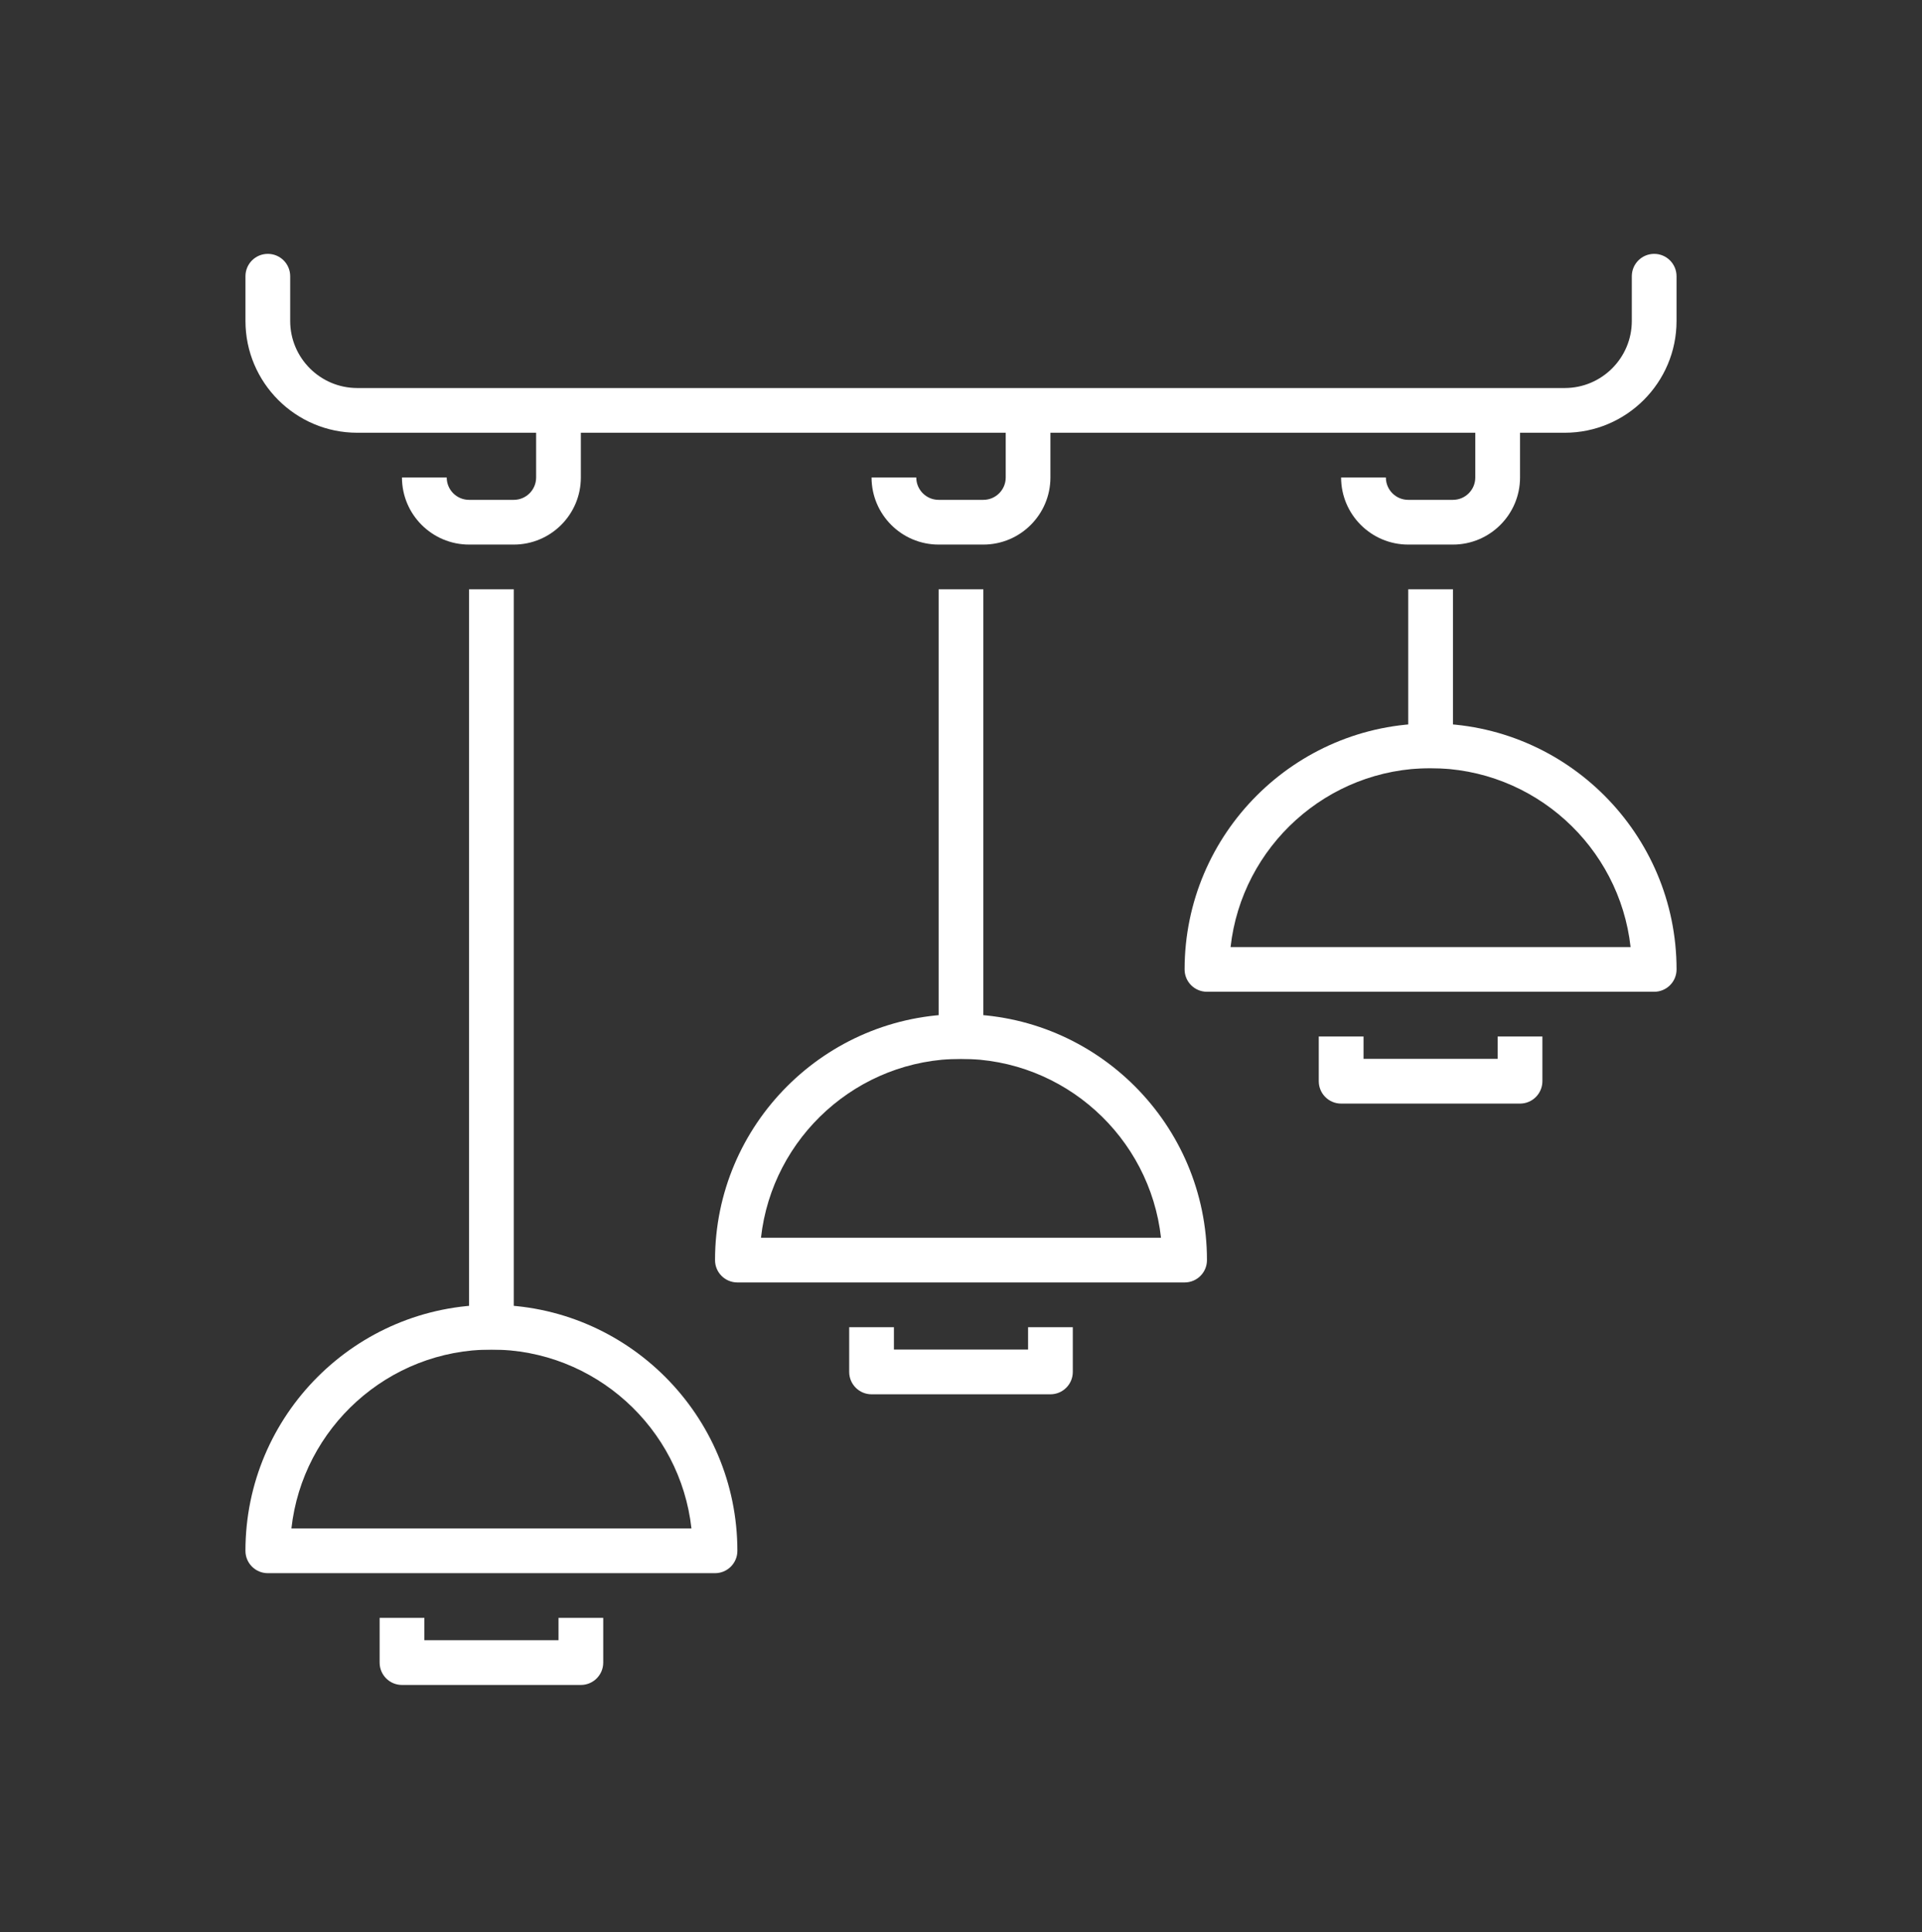 <svg version="1.1" id="1510445323" xmlns="http://www.w3.org/2000/svg" xmlns:xlink="http://www.w3.org/1999/xlink" x="0px" y="0px" width="84.666px" height="85.111px" viewBox="0 0 84.666 85.111" enable-background="new 0 0 84.666 85.111" xml:space="preserve" class="svg u_1510445323" data-hover-effect="zoomout" data-icon-custom="true" data-icon-name="6.svg"><rect x="0" y="0" width="84.666" height="85.111" fill="#333333" stroke="none"/> <g> <path fill-rule="evenodd" clip-rule="evenodd" fill="#FFFFFF" d="M-392.024-43.698c-1.298,4.569-4.026,6.858-8.011,6.809
		c-3.674-0.046-6.412-2.484-7.535-6.75c-4.298,0-8.612,0-13.025,0c-1.093,4.316-3.704,6.875-8.384,6.73
		c-3.334-0.104-5.666-2.315-7.215-6.789c-1.713,0-3.497-0.02-5.279,0.007c-0.874,0.015-1.699-0.217-1.576-1.17
		c0.053-0.408,0.973-0.944,1.539-0.997c1.479-0.141,2.986,0.022,4.47-0.092c0.447-0.035,1.079-0.494,1.244-0.91
		c1.36-3.417,4.121-5.49,7.455-5.473c3.353,0.018,6.022,2.058,7.389,5.536c0.152,0.386,0.747,0.844,1.142,0.851
		c3.809,0.063,7.618,0.058,11.426,0.005c0.379-0.005,0.976-0.382,1.093-0.718c1.264-3.627,3.804-5.678,7.603-5.619
		c3.891,0.06,6.336,2.316,7.457,6.017c0.027,0.092,0.109,0.165,0.189,0.28c0.99,0,2.002,0,3.168,0c0-3.245,0.038-6.419-0.037-9.591
		c-0.013-0.553-0.365-1.267-0.798-1.608c-1.818-1.442-3.483-3.02-6.189-2.902c-4.728,0.207-9.469,0.058-14.203,0.058
		c-2.839,0-2.839,0-2.839-2.768c0-4.058,0-8.116,0-12.383c-0.658,0-1.205,0-1.75,0c-7.258,0-14.515,0-21.772,0
		c-0.412,0-0.888,0.122-1.219-0.043c-0.442-0.221-0.772-0.668-1.15-1.018c0.403-0.378,0.769-0.811,1.224-1.109
		c0.217-0.143,0.602-0.03,0.911-0.03c10.037-0.004,20.075,0.035,30.11-0.041c2.921-0.021,4.998,1.105,6.509,3.567
		c1.639,2.669,3.455,5.229,5.073,7.912c1.557,2.58,3.297,4.893,6.004,6.422c1.558,0.88,2.339,2.448,2.367,4.263
		c0.052,3.345,0.027,6.689,0.046,10.034c0.007,1.108-0.522,1.57-1.623,1.533C-389.493-43.731-390.775-43.698-392.024-43.698z
		 M-395.325-62.3c-2.624-3.99-5.081-7.817-7.663-11.558c-0.411-0.596-1.356-1.076-2.097-1.142c-1.812-0.164-3.647-0.053-5.533-0.053
		c0,4.313,0,8.501,0,12.753C-405.558-62.3-400.599-62.3-395.325-62.3z M-405.24-44.701c-0.043,3.062,2.344,5.568,5.347,5.614
		c2.932,0.046,5.464-2.396,5.507-5.311c0.046-3.157-2.37-5.69-5.438-5.701C-402.767-50.107-405.197-47.684-405.24-44.701z
		 M-422.872-44.489c0.06-2.937-2.434-5.52-5.412-5.607c-2.888-0.087-5.534,2.467-5.62,5.417c-0.082,2.874,2.501,5.533,5.435,5.593
		C-425.533-39.027-422.933-41.536-422.872-44.489z"></path> 
 <path fill-rule="evenodd" clip-rule="evenodd" fill="#FFFFFF" d="M-445.994-58.505c-2.213,0-4.428-0.017-6.641,0.008
		c-0.863,0.01-1.707-0.183-1.588-1.146c0.051-0.409,0.994-0.999,1.541-1.009c4.426-0.082,8.854-0.038,13.281-0.054
		c0.801-0.003,1.508,0.116,1.524,1.078c0.017,0.952-0.653,1.138-1.475,1.129C-441.566-58.52-443.78-58.505-445.994-58.505z"></path> 
 <path fill-rule="evenodd" clip-rule="evenodd" fill="#FFFFFF" d="M-439.366-69.024c1.797,0,3.603-0.085,5.39,0.051
		c0.538,0.041,1.028,0.697,1.541,1.071c-0.522,0.355-1.036,1.007-1.566,1.02c-3.697,0.089-7.396,0.042-11.096,0.052
		c-0.792,0.002-1.624-0.16-1.451-1.081c0.084-0.447,0.942-1.026,1.482-1.063C-443.174-69.104-441.267-69.024-439.366-69.024z"></path> 
 <path fill-rule="evenodd" clip-rule="evenodd" fill="#FFFFFF" d="M-444.531-51.478c-1.28,0-2.576,0.114-3.833-0.053
		c-0.555-0.074-1.033-0.721-1.546-1.108c0.511-0.388,1.007-1.087,1.534-1.11c2.555-0.118,5.121-0.116,7.677-0.002
		c0.516,0.025,1.002,0.719,1.503,1.104c-0.498,0.39-0.96,1.045-1.5,1.117C-441.956-51.366-443.251-51.478-444.531-51.478z"></path> 
</g> 
 <g> <path fill="#FFFFFF" d="M-485.83,8.709c0,0.419,0.34,0.76,0.76,0.76v0.003h13.58h0.001h13.58c0.421,0,0.763-0.342,0.763-0.763
		c0-0.022-0.001-0.044-0.002-0.066V3.948l0.028,0.042c0.146,0.219,0.387,0.337,0.632,0.337v0.002h15.997
		c0.286,0,0.535-0.158,0.665-0.392l0.153-0.229v5c0,0.419,0.342,0.76,0.761,0.76v0.003h13.581c0.42,0,0.762-0.342,0.762-0.763
		c0-0.022-0.001-0.044-0.003-0.066V-9.823c0-0.419-0.339-0.76-0.759-0.76v-0.003h-13.581c-0.422,0-0.763,0.342-0.763,0.763
		c0,0.023,0,0.046,0.002,0.069V1.378c-1.402-0.304-2.822-0.556-4.234-0.733l-0.017-0.002V-9.823c0-0.421-0.341-0.763-0.763-0.763
		h-7.605c-0.422,0-0.764,0.341-0.764,0.763V0.643l-0.017,0.002c-1.357,0.17-2.724,0.41-4.075,0.699V-9.823
		c0-0.419-0.341-0.76-0.76-0.76v-0.003h-13.58h-0.001h-13.58c-0.421,0-0.763,0.342-0.763,0.763c0,0.023,0.001,0.046,0.003,0.069
		V8.709z M-438.153-9.06h12.06V7.947h-12.06V-9.06z M-451.531-9.06h6.08V0.48c-1.016-0.088-2.031-0.136-3.041-0.136
		c-1.009,0-2.024,0.048-3.039,0.136V-9.06z M-452.888,2.159c1.366-0.171,2.739-0.274,4.1-0.288l0.024,0h0.005l0.029,0h0.03h0.003
		l0.086,0h0.029h0.09h0.09h0.03l0.087,0h0.001h0.031l0.029,0h0.006l0.023,0c1.125,0.011,2.258,0.083,3.388,0.204v0h0.001h0.003
		l0.003,0c0.017,0.002,0.036,0.004,0.054,0.006l0,0l0.001,0h0.003l0.003,0c0.215,0.023,0.43,0.049,0.645,0.076
		c1.108,0.139,2.201,0.32,3.271,0.532l-0.074,0.112h-15.187l-0.075-0.112C-455.089,2.479-453.998,2.298-452.888,2.159z
		 M-470.729-9.06h12.06V7.947h-12.06V-9.06z M-484.31-9.06h12.061V7.947h-12.061V-9.06z"></path> 
 <path fill="#FFFFFF" d="M-430.42,5.124h-3.407c-0.42,0-0.762,0.341-0.762,0.763s0.342,0.763,0.762,0.763h3.407
		c0.422,0,0.764-0.342,0.764-0.763S-429.999,5.124-430.42,5.124z"></path> 
 <path fill="#FFFFFF" d="M-476.576,5.124h-3.407c-0.421,0-0.763,0.341-0.763,0.763s0.342,0.763,0.763,0.763h3.407
		c0.421,0,0.763-0.342,0.763-0.763S-476.155,5.124-476.576,5.124z"></path> 
 <path fill="#FFFFFF" d="M-462.997,5.124h-3.406c-0.421,0-0.763,0.341-0.763,0.763s0.342,0.763,0.763,0.763h3.406
		c0.422,0,0.764-0.342,0.764-0.763S-462.575,5.124-462.997,5.124z"></path> 
 <ellipse fill="#FFFFFF" cx="-455.167" cy="23.844" rx="0.932" ry="0.91"></ellipse> 
 <ellipse fill="#FFFFFF" cx="-450.224" cy="23.844" rx="0.934" ry="0.91"></ellipse> 
 <path fill="#FFFFFF" d="M-433.828,25.088h3.407c0.422,0,0.764-0.342,0.764-0.764c0-0.421-0.342-0.763-0.764-0.763h-3.407
		c-0.42,0-0.762,0.342-0.762,0.763C-434.589,24.746-434.248,25.088-433.828,25.088z"></path> 
 <path fill="#FFFFFF" d="M-425.333,17.989h-51.081l1.596-1.517c0.304-0.289,0.316-0.771,0.026-1.075
		c-0.29-0.305-0.771-0.317-1.076-0.027l-0.908,0.864c-0.021-1.851,0.121-3.604,1.106-3.799c0.259-0.051,0.477-0.036,0.645,0.034
		c0.151,0.064,0.275,0.179,0.356,0.335c0.194,0.372,0.653,0.516,1.025,0.322c0.373-0.194,0.517-0.653,0.322-1.025
		c-0.25-0.476-0.632-0.83-1.113-1.032c-0.448-0.189-0.968-0.241-1.527-0.13c-2.057,0.409-2.349,2.765-2.335,5.176l-0.783-0.745
		c-0.305-0.29-0.787-0.278-1.076,0.027c-0.29,0.304-0.278,0.786,0.027,1.075l1.595,1.517h-6.471
		c-0.021-0.001-0.043-0.002-0.066-0.002c-0.421,0-0.763,0.341-0.763,0.763v2.752v22.112c0,0.421,0.342,0.764,0.763,0.764h13.58
		h0.001h13.58h18.996l0,0h13.581c0.42,0,0.762-0.343,0.762-0.764V21.502V18.75h-0.003
		C-424.574,18.331-424.913,17.989-425.333,17.989z M-472.252,42.85h-12.055V22.264h12.055V42.85z M-458.671,26.18v13.405v3.265
		h-12.055V22.264h12.055V26.18z M-439.676,42.85h-17.469v-2.503h17.469V42.85z M-439.676,38.822h-17.469V26.943h17.469V38.822z
		 M-439.676,25.417h-17.469v-3.152h17.469V25.417z M-426.096,42.85h-12.054V22.264h12.054V42.85z M-426.096,20.739h-12.817l0,0
		h-18.996h-13.58h-0.001h-12.817V19.51h58.211V20.739z"></path> 
 <path fill="#FFFFFF" d="M-479.983,25.088h3.407c0.421,0,0.763-0.342,0.763-0.764c0-0.421-0.342-0.763-0.763-0.763h-3.407
		c-0.421,0-0.763,0.342-0.763,0.763C-480.746,24.746-480.404,25.088-479.983,25.088z"></path> 
 <ellipse fill="#FFFFFF" cx="-447.389" cy="23.844" rx="0.932" ry="0.91"></ellipse> 
 <path fill="#FFFFFF" d="M-455.272,29.767h13.563c0.421,0,0.763-0.341,0.763-0.762c0-0.423-0.342-0.763-0.763-0.763h-13.563
		c-0.422,0-0.763,0.34-0.763,0.763C-456.036,29.427-455.694,29.767-455.272,29.767z"></path> 
 <path fill="#FFFFFF" d="M-466.403,25.088h3.406c0.422,0,0.764-0.342,0.764-0.764c0-0.421-0.342-0.763-0.764-0.763h-3.406
		c-0.421,0-0.763,0.342-0.763,0.763C-467.166,24.746-466.824,25.088-466.403,25.088z"></path> 
 <ellipse fill="#FFFFFF" cx="-441.815" cy="23.844" rx="0.933" ry="0.91"></ellipse> 
 <ellipse fill="#FFFFFF" cx="-444.649" cy="23.844" rx="0.933" ry="0.91"></ellipse> 
</g> 
 <path fill="#FFFFFF" d="M-352.305,14.436v0.002h-26.874v1.854h26.874c0.328,0,0.619-0.115,0.826-0.301
	c0.184-0.164,0.297-0.387,0.297-0.627C-351.182,14.854-351.688,14.436-352.305,14.436L-352.305,14.436z M-361.285,28.196
	c0.182-0.051,0.361-0.105,0.539-0.164c0.018-0.006,0.033-0.012,0.051-0.016l0.002-0.002c1.579-0.522,3-1.27,4.193-2.188
	c2.371-1.826,3.838-4.334,3.838-7.088c0-0.273-0.012-0.527-0.035-0.764c-0.004-0.045-0.008-0.092-0.014-0.135h-26.624l-0.001,0.002
	l0,0v0.002c-0.004,0.031-0.007,0.064-0.011,0.098l0,0l-0.001,0.01v0.002v0.002l0,0.002l0,0v0.002l0,0.002v0.002v0.002l0,0l0,0.002
	l0,0.008c-0.023,0.236-0.035,0.49-0.035,0.764c0,2.754,1.467,5.262,3.838,7.088c2.427,1.872,5.794,3.028,9.523,3.028
	c0.059,0,0.117-0.002,0.174-0.002h0.002h0.044c1.543-0.02,3.021-0.236,4.394-0.619h0.001l0.024-0.008l0.016-0.004l0.039-0.012
	l0.039-0.012L-361.285,28.196z M-380.727,16.291v-2.623c0-0.021,0.001-0.045,0.003-0.068V-6.468h-8.925v22.759H-380.727z
	 M-361.125,29.757c-1.395,0.381-2.883,0.602-4.43,0.639h-0.004l-0.145,0.004h-0.088l-0.042,0.002h-0.004h-0.046
	c-0.047,0-0.094,0-0.141,0c-4.076,0-7.778-1.279-10.467-3.352c-2.745-2.115-4.443-5.053-4.443-8.311l0-0.014v-0.002v-0.014l0,0
	v-0.014l0,0v-0.014l0,0v-0.014l0,0v-0.014l0,0l0-0.012v-0.002v-0.012v-0.002l0-0.012v-0.002v-0.012V18.6v-0.012v-0.004l0-0.01
	l0-0.018v-0.01l0-0.018v-0.01l0.003-0.098v-0.006l0-0.008l0.001-0.02l0-0.008l0.001-0.021v-0.006l0.001-0.027l0-0.008l0-0.016
	l0-0.006l0,0l0.001-0.023V18.27l0.001-0.018l0-0.016l0.001-0.02v-0.004l0.001-0.01v-0.006v-0.002l0.001-0.02v-0.002l0-0.004l0-0.012
	l0-0.002l0-0.012l0-0.004l0.001-0.02l0-0.014l0.001-0.008l0,0l0-0.014l0-0.002V18.08l0.001-0.016l0.004-0.051l0,0l0.002-0.027
	v-0.002l0,0l0.001-0.016l0,0l0.002-0.021l0.001-0.014l0.002-0.021h0V17.91l0.002-0.027v-0.002l0.001-0.014l0-0.002l0.001-0.012
	v-0.002l0.001-0.012h-8.76v2.453l5.186,0.027c0.426,0,0.77,0.348,0.768,0.773l0,0.027h0l-0.688,16.944h24.44L-361.125,29.757z
	 M-354.33,2.896V0.031h-12.158v2.865H-354.33z M-366.491-1.518h12.165v-7.521h-12.165V-1.518z M-352.781-0.743v4.414
	c0,0.427-0.346,0.773-0.773,0.773h-13.708c-0.427,0-0.774-0.347-0.774-0.773v-4.414v-0.005v-0.001V-0.75v-0.001v-0.001l0,0v-0.002
	v-0.001v-0.002v-0.001l0,0V-0.76v-0.002v-0.002l0,0l0.001-0.011v-0.002v-0.001l0,0l0.001-0.017l0,0l0,0l0.002-0.016v-0.002v-3.692
	h-2.551c-0.428,0-0.773-0.347-0.773-0.774s0.346-0.773,0.773-0.773h2.551v-3.762c0-0.425,0.345-0.77,0.771-0.77v-0.003h13.708
	c0.428,0,0.773,0.346,0.773,0.772c0,0.024,0,0.047-0.002,0.07v3.691h2.549c0.428,0,0.775,0.346,0.775,0.773
	s-0.348,0.774-0.775,0.774h-2.549v3.69C-352.781-0.791-352.781-0.767-352.781-0.743z M-379.181,12.888h26.876v0.004
	c1.469,0,2.672,1.112,2.672,2.471c0,0.697-0.313,1.324-0.816,1.777c-0.215,0.191-0.463,0.35-0.734,0.467
	c0.008,0.07,0.016,0.143,0.023,0.215c0.031,0.316,0.047,0.621,0.047,0.916c0,3.258-1.697,6.195-4.443,8.311
	c-1.18,0.909-2.557,1.667-4.074,2.229l1.344,9.449h-0.002c0.006,0.035,0.008,0.072,0.008,0.109c0,0.426-0.346,0.771-0.771,0.771
	h-26.108c-0.019,0-0.038,0-0.057,0c-0.426-0.018-0.757-0.377-0.741-0.803l0.689-16.948l-5.09-0.025
	c-0.021,0.002-0.042,0.002-0.063,0.002c-0.428,0-0.774-0.346-0.774-0.773v-3.996c0-0.029,0.002-0.061,0.005-0.09V-7.242
	c0-0.426,0.345-0.771,0.771-0.771v-0.003h10.467c0.428,0,0.774,0.348,0.774,0.774c0,0.023-0.001,0.047-0.003,0.069V12.888z"></path> 
 <path fill="#FFFFFF" d="M-449.454,71.753c-0.655-0.498-1.56-0.805-2.565-0.805c-1.005,0-1.908,0.307-2.565,0.805
	c-0.372,0.283-0.659,0.628-0.833,1.01h6.798C-448.792,72.381-449.08,72.036-449.454,71.753L-449.454,71.753z M-461.133,95.221v1.742
	h27.692h0.151c0.026,0,0.052,0.002,0.077,0.004c0.818,0.012,1.355-0.1,1.693-0.281c0.434-0.232,0.564-0.855,0.162-1.186
	c-0.275-0.227-0.673-0.284-1.019-0.282h-0.005v0.003H-461.133z M-482.793,102.147v-7.559c0-0.404,0.329-0.734,0.733-0.734
	c0.405,0,0.733,0.33,0.733,0.734v7.504l0.003,0.008h0l0.003,0.008l0,0l0.003,0.006l0.001,0.002c0.358,0.748,1.38,0.637,1.847,0.092
	l0,0c0.018-0.023,0.034-0.045,0.047-0.068l0.002-0.004l0,0l0,0V90.278c0-0.404,0.329-0.732,0.733-0.732
	c0.405,0,0.733,0.328,0.733,0.732v11.809l0.007,0.016l0,0l0.004,0.01l0.003,0.008l0.001,0.002c0.006,0.012,0.011,0.023,0.017,0.037
	l0,0.002l0.004,0.006l0,0.002l0.003,0.01h0.001c0.009,0.018,0.019,0.035,0.029,0.053l0.003,0.006h0.001l0.004,0.008l0,0
	c0.173,0.285,0.467,0.416,0.809,0.416l0,0c0.305,0,0.736-0.182,0.96-0.445l0.001-0.002c0.01-0.014,0.021-0.025,0.03-0.039h0
	l0.001-0.002h0.001c0.009-0.014,0.018-0.027,0.026-0.039l0-0.002h0v-7.662c0-0.404,0.329-0.733,0.733-0.733
	c0.405,0,0.733,0.329,0.733,0.733v7.594l0.002,0.008l0.002,0.008l0,0.002l0.002,0.006l0,0.002l0.001,0.006l0.001,0.004l0.002,0.006
	l0,0.002l0.002,0.008h0.001l0.002,0.008l0,0.002l0.003,0.008h0l0.002,0.008h0l0.002,0.008l0,0.002l0.002,0.006l0,0.002l0.003,0.006
	l0,0.002l0.002,0.008h0c0.052,0.125,0.131,0.232,0.241,0.314l0.017,0.01h0.001l0.008,0.006l0,0.002l0.017,0.012h0
	c0.53,0.334,1.3,0.104,1.59-0.439h0V90.278c0-0.402,0.327-0.73,0.73-0.73s0.73,0.328,0.73,0.73v11.84l0.007,0.021l0,0l0.002,0.006h0
	l0.002,0.006l0,0.002l0.005,0.012l0.001,0.002l0.002,0.006l0.001,0.002l0.002,0.004l0.001,0.004l0.007,0.014l0,0.002l0.003,0.006h0
	l0.003,0.006l0,0c0.169,0.303,0.578,0.471,0.888,0.496h0l0.009,0.002h0.001h0.009h0h0.009h0h0.01h0l0.01,0.004l0,0h0.009l0,0h0.01
	l0,0h0.01l0,0c0.398,0,0.729-0.246,0.9-0.588v-0.002l0.004-0.008v-7.645c0-0.404,0.328-0.733,0.733-0.733s0.733,0.329,0.733,0.733
	v7.617l0.002,0.006l0.001,0.002l0.003,0.008v0.002l0.003,0.008l0,0l0.003,0.008l0,0l0.003,0.01h0l0.004,0.01l0.002,0.006
	l0.001,0.002l0.002,0.006l0.002,0.004l0.001,0.004l0.003,0.004l0.007,0.018c0.076,0.168,0.211,0.293,0.375,0.373l0.01,0.004l0,0
	l0.009,0.004l0,0l0.01,0.004l0,0l0.009,0.004l0.01,0.004l0,0l0.009,0.004l0,0l0.01,0.004l0.009,0.002h0l0.009,0.004l0.01,0.002l0,0
	l0.01,0.006l0,0l0.009,0.002l0,0l0.01,0.004l0.01,0.002l0,0l0.009,0.004l0,0l0.01,0.002l0,0l0.01,0.002l0,0l0.009,0.002l0.01,0.004
	l0.01,0.002l0,0l0.009,0.002l0,0l0.01,0.002l0.009,0.002l0.01,0.002l0,0l0.01,0.002l0,0l0.009,0.002l0.01,0.002l0,0l0.009,0.002
	l0.009,0.002h0h0.009l0,0l0.01,0.002l0,0l0.009,0.002l0,0h0.009l0,0l0.009,0.002l0,0l0.01,0.002h0.009l0,0l0.009,0.002l0,0h0.009
	l0,0h0.009l0.009,0.002h0.009h0.009h0.009H-467h0.009h0.009l0.009,0.002h0.008h0.009c0.377,0,0.836-0.201,1.034-0.551l0.001-0.002
	l0,0v-11.82c0-0.404,0.329-0.732,0.733-0.732c0.406,0,0.733,0.328,0.733,0.732v11.83c0.089,0.25,0.294,0.418,0.536,0.514l0.01,0.002
	l0,0l0.01,0.004l0,0l0.009,0.004h0l0.01,0.004l0,0l0.01,0.002l0,0l0.01,0.004l0,0l0.009,0.004l0.01,0.002l0.01,0.002h0l0.01,0.004
	l0,0l0.009,0.002l0.01,0.002l0,0l0.01,0.004l0.009,0.002l0,0l0.009,0.002l0,0l0.01,0.002h0l0.009,0.002l0,0l0.01,0.002l0.009,0.004
	l0,0h0.009l0,0l0.01,0.002l0,0h0.01l0,0l0.009,0.002l0.009,0.002l0,0h0.009l0,0l0.009,0.002l0.009,0.002l0,0h0.009h0h0.009
	l0.009,0.002l0,0h0.009l0,0h0.009l0,0h0.009l0,0l0.008,0.002l0,0h0.009l0,0l0.009,0.002h0h0.008l0,0h0.009l0,0v-0.004
	c0.217,0,0.548-0.049,0.779-0.199l0,0l0.022-0.016l0,0l0.004-0.002l0,0l0.003-0.004l0,0l0.004-0.002l0,0l0.003-0.004l0,0
	l0.004-0.002l0,0l0.004-0.002l0,0l0.003-0.004l0,0l0.004-0.002l0,0l0.003-0.004l0.003-0.002l0.003-0.004l0,0l0.003-0.002h0
	l0.003-0.004l0,0c0.046-0.041,0.078-0.088,0.1-0.145l0.001-0.006l0.002-0.004l0.001-0.004l0.001-0.006l0.001-0.004l0.001-0.004
	l0.001-0.004l0.001-0.006l0-0.006l0.001-0.004l0.001-0.006l0-0.002v-4.537v-3.211V70.225h-1.855v5.191
	c0,0.404-0.328,0.732-0.733,0.732c-0.404,0-0.733-0.328-0.733-0.732v-5.191h-1.908v12.297c0,0.404-0.328,0.731-0.733,0.731
	s-0.733-0.327-0.733-0.731V70.225h-1.908v5.191c0,0.404-0.329,0.732-0.733,0.732s-0.733-0.328-0.733-0.732v-5.191h-1.908v12.297
	c0,0.404-0.328,0.731-0.733,0.731c-0.404,0-0.733-0.327-0.733-0.731V70.225h-1.908v5.191c0,0.404-0.328,0.732-0.733,0.732
	c-0.404,0-0.733-0.328-0.733-0.732v-5.191h-1.908v12.297c0,0.404-0.328,0.731-0.733,0.731c-0.404,0-0.733-0.327-0.733-0.731V70.225
	h-1.528l-0.005,24.262l-0.001,3.212l-0.001,4.44c0.086,0.334,0.375,0.5,0.706,0.502
	C-483.283,102.647-482.923,102.481-482.793,102.147z M-475.92,113.108c-0.352-0.111-0.687-0.234-1.007-0.367l-0.82,4.287h0.428
	L-475.92,113.108z M-482.246,103.696c0.711,2.234,1.584,4.301,3.103,5.836c0.56,0.566,1.213,1.064,1.987,1.479
	c0.011,0.006,0.021,0.012,0.032,0.016h0c0.345,0.184,0.707,0.35,1.085,0.49c0.39,0.148,0.806,0.279,1.248,0.389
	c0.013,0.004,0.026,0.006,0.038,0.012c1.028,0.252,2.204,0.404,3.556,0.436v-0.004h12.063h12.063c0.014,0,0.027,0.002,0.041,0.002
	c8.631-0.213,10.155-5.564,11.746-11.154c0.262-0.919,0.524-1.844,0.822-2.766h-26.672v3.807c0,0.217-0.055,0.447-0.137,0.648l0,0
	l-0.01,0.021l0,0l-0.011,0.023l0,0l-0.01,0.021l-0.011,0.023l0,0l-0.011,0.023h0l-0.012,0.021l0,0l-0.011,0.021h0l-0.011,0.021l0,0
	l-0.013,0.021l0,0l-0.012,0.021l0,0l-0.012,0.018l0,0l-0.014,0.021l0,0l-0.013,0.02l0,0l-0.014,0.021l0,0l-0.013,0.018l0,0
	l-0.014,0.021l0,0l-0.014,0.018l0,0l-0.015,0.021l0,0l-0.015,0.018l0,0l-0.016,0.02l0,0l-0.015,0.018l0,0l-0.015,0.018l0,0
	l-0.015,0.018h0l-0.016,0.02l0,0l-0.016,0.016h0l-0.016,0.02l0,0l-0.016,0.016l0,0l-0.017,0.018l0,0l-0.018,0.016l0,0l-0.017,0.018
	l0,0l-0.017,0.016l0,0l-0.018,0.016l0,0l-0.018,0.016v0.002l-0.018,0.014l0,0l-0.018,0.016l0,0l-0.018,0.016h0l-0.018,0.016h-0.001
	l-0.018,0.014l0,0l-0.019,0.014h0l-0.019,0.016l0,0l-0.02,0.014l0,0l-0.019,0.014l0,0l-0.02,0.014l0,0l-0.024,0.016
	c-0.017,0.014-0.033,0.023-0.05,0.035l-0.025,0.016h0l-0.025,0.014h0l-0.009,0.006c-0.883,0.525-1.976,0.535-2.837,0.002l0,0
	l-0.022-0.014l-0.023-0.016l0,0c-0.029-0.02-0.059-0.039-0.088-0.061l-0.026-0.02l0,0l-0.003-0.004l0,0
	c-0.06-0.043-0.117-0.09-0.172-0.141c-0.011,0.01-0.022,0.018-0.034,0.025l-0.003,0.004l-0.003,0.002l-0.003,0.004l-0.003,0.002
	l-0.004,0.002l-0.003,0.004l-0.003,0.002l-0.004,0.002l0,0l-0.003,0.004l0,0l-0.003,0.002l0,0l-0.003,0.004l0,0l-0.003,0.002l0,0
	l-0.004,0.002l0,0l-0.003,0.002h0l-0.003,0.002h0l-0.003,0.004l0,0l-0.003,0.002l-0.003,0.002l0,0l-0.003,0.002l0,0
	c-0.599,0.459-1.377,0.623-2.105,0.49l0,0l-0.023-0.004l0,0l-0.023-0.006l0,0l-0.023-0.004l-0.023-0.006l-0.023-0.006l0,0
	l-0.023-0.004l0,0l-0.023-0.008l0,0l-0.023-0.006l0,0l-0.024-0.004l-0.022-0.008l0,0l-0.024-0.006l0,0l-0.023-0.008l0,0
	l-0.023-0.008l0,0l-0.023-0.006l0,0l-0.023-0.008l0,0l-0.023-0.008h0l-0.023-0.01l0,0l-0.023-0.008l0,0l-0.023-0.008l0-0.002
	l-0.023-0.008l0,0l-0.023-0.01l0,0l-0.023-0.01l0,0l-0.024-0.01l0,0l-0.023-0.01l0,0l-0.023-0.01l0,0l-0.023-0.01l0,0l-0.023-0.012
	l0,0c-0.118-0.059-0.231-0.125-0.338-0.203l0,0h-0.003c-0.055-0.041-0.105-0.084-0.157-0.127l-0.003,0.004l-0.003,0.002
	c-0.453,0.389-1.029,0.637-1.632,0.637l0,0h-0.021h0l-0.021-0.002h0h-0.021h0h-0.021h0l-0.021-0.002h-0.001h-0.021h0l-0.021-0.002h0
	l-0.021-0.002c-0.607-0.049-1.12-0.275-1.568-0.631l-0.003-0.004l0,0l-0.002-0.004l0,0l-0.003-0.002l0,0l-0.003-0.002l0,0
	l-0.003-0.002l0,0l-0.003-0.004l0,0l-0.003-0.004l-0.003-0.002h0l-0.003-0.002l0,0l-0.003-0.004l-0.02,0.018l0,0l-0.004,0.002l0,0
	l-0.004,0.004l-0.004,0.002l0,0l-0.004,0.004l0,0l-0.004,0.004l0,0l-0.004,0.002l-0.004,0.004l0,0l-0.004,0.004l0,0
	c-0.219,0.186-0.491,0.324-0.761,0.418l0,0l-0.024,0.008l0,0l-0.024,0.008l-0.024,0.008l0,0l-0.024,0.008l0,0l-0.024,0.008l0,0
	l-0.024,0.006l0,0l-0.024,0.008l-0.024,0.006l0,0l-0.024,0.006v0.002l-0.024,0.006l0,0l-0.023,0.004l0,0l-0.024,0.006l0,0
	l-0.024,0.006l-0.023,0.006l-0.024,0.004l-0.024,0.006l0,0l-0.023,0.002l0,0l-0.024,0.006l-0.023,0.004l0,0
	c-0.071,0.012-0.14,0.021-0.208,0.027l-0.022,0.002l-0.022,0.002c-0.585,0.047-1.164-0.1-1.645-0.432l0,0l-0.021-0.014l-0.001-0.002
	l-0.021-0.014l-0.002-0.002v-0.002h-0.003l0,0l-0.003-0.004c-0.024-0.018-0.048-0.037-0.072-0.057l0,0l-0.003-0.002
	c-0.024-0.02-0.048-0.041-0.073-0.063l0,0l-0.002-0.002l0,0l-0.002-0.004l-0.003-0.002l0,0l-0.003-0.002l-0.002-0.002l0,0
	l-0.002-0.002l0,0l-0.002-0.004l0,0l-0.003,0.004l0,0h-0.003l0,0l-0.003,0.004l0,0l-0.002,0.002l-0.009,0.006l0,0l-0.003,0.002h0
	c-0.507,0.352-1.055,0.602-1.686,0.602l0,0c-0.515,0-1.155-0.186-1.572-0.557l0,0l-0.003-0.002l-0.003-0.004l0,0l-0.003-0.002l0,0
	l-0.003-0.002l0,0l-0.003-0.002l0,0l-0.003-0.004l0,0l-0.003-0.004l0,0l-0.002-0.004h-0.003l-0.003-0.006l-0.003-0.002h0
	l-0.003-0.002h0l-0.003-0.004l0,0l-0.003-0.002l0,0c-0.011-0.012-0.023-0.02-0.035-0.031c-0.707,0.563-1.653,0.793-2.55,0.465
	l-0.024-0.01l-0.024-0.01l0,0l-0.023-0.01h0l-0.024-0.008l0,0l-0.024-0.012l-0.023-0.01l-0.023-0.01l-0.023-0.012l-0.023-0.01l0,0
	l-0.023-0.012l0,0l-0.024-0.012l0,0l-0.023-0.012l-0.023-0.012l0,0l-0.023-0.014l-0.022-0.012l-0.023-0.012l0,0l-0.022-0.014l0,0
	l-0.022-0.014h-0.001l-0.022-0.014l0,0l-0.022-0.012h0c-0.097-0.063-0.186-0.125-0.275-0.199h0h-0.002l0-0.002h-0.002l-0.001-0.002
	l-0.002-0.002h-0.001l-0.002-0.002l-0.005-0.006C-482.096,103.589-482.17,103.643-482.246,103.696z M-442.342,113.124l1.394,3.904
	h0.429l-0.816-4.262C-441.656,112.895-441.99,113.016-442.342,113.124z M-442.967,93.755c0-2.828,0.035-4.773,0.063-6.443
	c0.047-2.633,0.079-4.533-0.06-9.545c-0.007-0.217-0.003-0.512,0-0.867c0.021-2.107,0.062-6.49-1.751-8.466
	c-0.563-0.613-1.369-0.987-2.235-1.125c-0.648-0.103-1.325-0.073-1.956,0.091c-0.614,0.158-1.182,0.441-1.627,0.851
	c-0.366,0.337-0.652,0.761-0.818,1.272c1.069,0.115,2.034,0.501,2.779,1.068c0.951,0.722,1.555,1.738,1.592,2.88
	c0.014,0.402-0.305,0.74-0.707,0.753c-0.014,0-0.027,0-0.04,0h-8.6c-0.403,0-0.729-0.326-0.729-0.73V73.47l0,0
	c0.038-1.142,0.641-2.158,1.59-2.88c0.703-0.535,1.603-0.91,2.601-1.047c0.203-0.978,0.686-1.77,1.343-2.371
	c0.627-0.574,1.41-0.973,2.252-1.189c0.823-0.213,1.707-0.253,2.551-0.119c1.178,0.188,2.289,0.711,3.084,1.578
	c2.201,2.402,2.155,7.174,2.134,9.467c-0.003,0.336-0.007,0.615,0,0.818c0.139,5.034,0.106,6.953,0.06,9.607
	c-0.025,1.522-0.057,3.301-0.058,6.42h9.12v0.002c0.1,0,0.189,0.002,0.263,0.008c0.662,0.039,1.251,0.248,1.688,0.607
	c0.48,0.395,0.768,0.949,0.772,1.641c0.001,0.064,0,0.12-0.003,0.164c-0.041,0.693-0.35,1.357-1.166,1.801
	c-0.485,0.26-1.162,0.43-2.094,0.45c-0.348,1.034-0.652,2.106-0.954,3.169c-1.195,4.197-2.354,8.271-6.101,10.494l1.05,5.486
	c0.017,0.059,0.024,0.121,0.024,0.186c0,0.404-0.329,0.732-0.734,0.732h-1.83l0,0c-0.301,0-0.583-0.188-0.689-0.486l-1.616-4.529
	c-0.962,0.188-2.027,0.301-3.214,0.332c-0.027,0.004-0.057,0.004-0.086,0.004h-12.063h-12.063v-0.002h-0.014
	c-1.212-0.027-2.301-0.145-3.282-0.342l-1.619,4.537c-0.106,0.299-0.389,0.486-0.689,0.486l0,0h-1.831
	c-0.405,0-0.733-0.328-0.733-0.732c0-0.063,0.008-0.123,0.022-0.182l1.058-5.527c-0.717-0.432-1.343-0.934-1.894-1.49
	c-1.734-1.754-2.696-4.023-3.471-6.461c-0.398-0.006-0.792-0.107-1.131-0.305c-0.022-0.014-0.043-0.027-0.064-0.041
	c-0.458-0.289-0.81-0.752-0.932-1.391c-0.012-0.064-0.016-0.125-0.012-0.186l0.001-3.775c-0.724-0.059-1.272-0.219-1.682-0.447
	c-0.795-0.441-1.095-1.096-1.137-1.781c-0.003-0.044-0.003-0.1-0.003-0.164c0.005-0.691,0.293-1.246,0.774-1.641
	c0.437-0.359,1.025-0.568,1.688-0.607c0.058-0.004,0.125-0.007,0.201-0.008c0.021,0,0.041-0.002,0.063-0.002h0.099l0.005-24.26
	c0-0.403,0.327-0.73,0.73-0.73h23.185c0.402,0,0.73,0.327,0.73,0.73h0.002v24.26H-442.967z M-486.909,95.501
	c-0.149,0.123-0.24,0.297-0.241,0.517c-0.001,0.29,0.134,0.521,0.389,0.663c0.223,0.125,0.539,0.217,0.972,0.26l0.001-1.719
	C-486.175,95.221-486.592,95.241-486.909,95.501z"></path> 
 <path fill="#FFFFFF" d="M-174.887-66.575h1.912v-2.143h0.001c0-0.566,0.416-1.063,0.993-1.145c0.147-0.021,0.37-0.264,0.59-0.639
	c0.263-0.447,0.442-1.031,0.442-1.671c0-1.37-0.751-2.233-1.714-2.604c-0.407-0.158-0.852-0.236-1.298-0.234
	c-0.446,0-0.892,0.08-1.302,0.238l-0.001-0.002l-0.003,0.002c-0.984,0.38-1.756,1.25-1.756,2.601c0,0.698,0.08,1.231,0.293,1.6
	c0.18,0.312,0.5,0.556,1.011,0.745c0.48,0.141,0.831,0.584,0.831,1.109V-66.575z M-177.202-64.268h-3.078
	c-0.034,7.555,1.032,12.703,2.361,14.967c0.325,0.555,0.586,0.851,0.765,0.876c0.069,0.009,0.216-0.159,0.438-0.513
	c0.92-1.463,1.652-4.755,1.855-10.119h-1.185c-0.639,0-1.157-0.519-1.157-1.158V-64.268z M-172.975-64.268h-1.912v2.896h1.912
	V-64.268z M-160.393-85.186c-0.288-0.569-0.063-1.266,0.507-1.556c0.569-0.288,1.267-0.063,1.556,0.508l4.659,9.134
	c0.289,0.568,0.063,1.266-0.507,1.555s-1.266,0.063-1.556-0.506L-160.393-85.186z M-161.414-77.141
	c-0.289-0.568-0.063-1.266,0.506-1.556c0.569-0.288,1.267-0.063,1.556,0.507l7.271,14.254c0.289,0.569,0.063,1.266-0.507,1.556
	s-1.266,0.063-1.556-0.507L-161.414-77.141z M-162.294-68.839c-0.29-0.568-0.063-1.264,0.506-1.555
	c0.569-0.289,1.266-0.063,1.556,0.506l7.271,14.254c0.289,0.57,0.063,1.266-0.507,1.557c-0.569,0.288-1.266,0.063-1.556-0.508
	L-162.294-68.839z M-161.528-56.68c-0.29-0.568-0.063-1.267,0.507-1.555c0.569-0.291,1.265-0.064,1.555,0.505l4.658,9.133
	c0.29,0.571,0.063,1.268-0.506,1.556c-0.569,0.291-1.266,0.064-1.556-0.506L-161.528-56.68z M-199.798-85.186
	c-0.289-0.569-0.063-1.266,0.507-1.556c0.569-0.288,1.266-0.063,1.556,0.508l4.658,9.134c0.29,0.568,0.063,1.266-0.507,1.555
	c-0.568,0.289-1.266,0.063-1.555-0.506L-199.798-85.186z M-200.82-77.141c-0.289-0.568-0.063-1.266,0.507-1.556
	c0.569-0.288,1.267-0.063,1.556,0.507l7.271,14.254c0.289,0.569,0.063,1.266-0.507,1.556s-1.266,0.063-1.556-0.507L-200.82-77.141z
	 M-201.699-68.839c-0.29-0.568-0.063-1.264,0.506-1.555c0.569-0.289,1.266-0.063,1.556,0.506l7.27,14.254
	c0.29,0.57,0.063,1.266-0.506,1.557c-0.569,0.288-1.267,0.063-1.556-0.508L-201.699-68.839z M-200.934-56.68
	c-0.29-0.568-0.063-1.267,0.506-1.555c0.569-0.291,1.266-0.064,1.556,0.505l4.658,9.133c0.29,0.571,0.063,1.268-0.507,1.556
	c-0.569,0.291-1.266,0.064-1.555-0.506L-200.934-56.68z M-147.163-105.606h-58.986v2.066h58.986V-105.606z M-149.441-30.243
	l-0.006,0.001h-15.481l-0.006-0.001h-23.444l-0.006,0.001h-15.48l-0.006-0.001h-2.278v2.196h58.986v-2.196H-149.441z
	 M-163.771-32.557h13.166v-68.668h-13.166V-32.557z M-187.227-32.557h21.141v-68.668h-21.141V-32.557z M-202.707-32.557h13.165
	v-68.668h-13.165V-32.557z M-207.308-32.557h2.285v-68.668h-2.285c-0.639,0-1.157-0.518-1.157-1.158v-4.38
	c0-0.64,0.519-1.157,1.157-1.157h61.302c0.64,0,1.158,0.518,1.158,1.157v4.38c0,0.641-0.519,1.158-1.158,1.158h-2.284v68.668h2.284
	c0.64,0,1.158,0.518,1.158,1.157v4.512c0,0.64-0.519,1.157-1.158,1.157h-61.302c-0.639,0-1.157-0.518-1.157-1.157V-31.4
	C-208.465-32.04-207.946-32.557-207.308-32.557z M-170.478-66.575c0.637,0,1.153,0.518,1.153,1.153c0,0.637-0.517,1.153-1.153,1.153
	h-0.183v4.053c0,0.64-0.519,1.158-1.158,1.158h-0.736c-0.226,5.875-1.101,9.588-2.208,11.35c-0.754,1.201-1.683,1.709-2.699,1.569
	c-0.907-0.124-1.746-0.802-2.446-1.997c-1.504-2.563-2.713-8.143-2.678-16.133h-0.357c-0.637,0-1.153-0.517-1.153-1.153
	c0-0.636,0.517-1.153,1.153-1.153h5.741v-1.389c-0.683-0.366-1.176-0.846-1.525-1.451c-0.443-0.767-0.61-1.67-0.61-2.757
	c0-2.458,1.426-4.05,3.244-4.751v-0.002c0.674-0.26,1.404-0.391,2.134-0.393c0.727-0.002,1.456,0.127,2.13,0.387
	c1.797,0.695,3.197,2.275,3.197,4.759c0,1.063-0.313,2.063-0.767,2.837c-0.343,0.582-0.783,1.055-1.261,1.367v1.393H-170.478z"></path> 
 <g id="restroom_sink-sink_standing-bathroom_2_"> <g> <path fill="#FFFFFF" d="M-206.923,101.704h-3.692c-1.357,0-2.462-1.104-2.462-2.462v-1.23c0-0.681,0.552-1.231,1.231-1.231
			s1.23,0.551,1.23,1.231v1.23h3.692v-1.23c0-0.681,0.551-1.231,1.23-1.231s1.23,0.551,1.23,1.231v1.23
			C-204.462,100.599-205.565,101.704-206.923,101.704z"></path> 
 <path fill="#FFFFFF" d="M-155.23,94.319h-61.539c-0.68,0-1.23-0.551-1.23-1.231c0-0.68,0.551-1.23,1.23-1.23h61.539
			c0.68,0,1.23,0.551,1.23,1.23C-154,93.768-154.551,94.319-155.23,94.319z"></path> 
 <path fill="#FFFFFF" d="M-161.385,101.704h-3.692c-1.356,0-2.461-1.104-2.461-2.462v-1.23c0-0.681,0.55-1.231,1.23-1.231
			s1.23,0.551,1.23,1.231v1.23h3.692v-1.23c0-0.681,0.551-1.231,1.23-1.231c0.681,0,1.231,0.551,1.231,1.231v1.23
			C-158.923,100.599-160.027,101.704-161.385,101.704z"></path> 
 <path fill="#FFFFFF" d="M-214.308,94.319c-0.68,0-1.23-0.551-1.23-1.231v-33.23c0-0.68,0.551-1.23,1.23-1.23s1.23,0.551,1.23,1.23
			v33.23C-213.077,93.768-213.628,94.319-214.308,94.319z"></path> 
 <path fill="#FFFFFF" d="M-155.23,56.165h-61.539c-0.68,0-1.23-0.55-1.23-1.23s0.551-1.23,1.23-1.23h61.539
			c0.68,0,1.23,0.55,1.23,1.23S-154.551,56.165-155.23,56.165z"></path> 
 <path fill="#FFFFFF" d="M-157.692,94.319c-0.681,0-1.23-0.551-1.23-1.231v-33.23c0-0.68,0.55-1.23,1.23-1.23s1.23,0.551,1.23,1.23
			v33.23C-156.462,93.768-157.012,94.319-157.692,94.319z"></path> 
 <path fill="#FFFFFF" d="M-186,94.319c-0.68,0-1.23-0.551-1.23-1.231v-33.23c0-0.68,0.551-1.23,1.23-1.23s1.23,0.551,1.23,1.23
			v33.23C-184.77,93.768-185.32,94.319-186,94.319z"></path> 
 <circle fill="#FFFFFF" cx="-177.384" cy="64.78" r="2.461"></circle> 
 <circle fill="#FFFFFF" cx="-194.616" cy="64.78" r="2.461"></circle> 
</g> 
 <g> <path fill="#FFFFFF" d="M-189.692,40.165c-0.68,0-1.23-0.55-1.23-1.23V31.55c0-0.681,0.551-1.23,1.23-1.23s1.23,0.55,1.23,1.23
			v7.385C-188.462,39.615-189.013,40.165-189.692,40.165z"></path> 
 <path fill="#FFFFFF" d="M-182.308,40.165c-0.681,0-1.23-0.55-1.23-1.23v-9.847c0-2.035-1.656-3.691-3.692-3.691h-2.462
			c-2.036,0-3.692,1.656-3.692,3.691h4.923c0.68,0,1.231,0.551,1.231,1.231c0,0.68-0.552,1.23-1.231,1.23h-6.153
			c-0.68,0-1.23-0.551-1.23-1.23v-1.231c0-3.393,2.761-6.153,6.153-6.153h2.462c3.393,0,6.153,2.761,6.153,6.153v9.847
			C-181.077,39.615-181.627,40.165-182.308,40.165z"></path> 
 <path fill="#FFFFFF" d="M-177.385,31.55h-4.923c-0.681,0-1.23-0.551-1.23-1.23c0-0.681,0.55-1.231,1.23-1.231h4.923
			c0.681,0,1.23,0.551,1.23,1.231C-176.154,30.999-176.704,31.55-177.385,31.55z"></path> 
</g> 
 <path fill="#FFFFFF" d="M-203.452,56.165c-0.347,0-0.691-0.146-0.935-0.43c-4.017-4.685-6.229-10.651-6.229-16.801
		c0-0.681,0.551-1.23,1.23-1.23s1.23,0.55,1.23,1.23c0,5.563,2.002,10.96,5.637,15.199c0.441,0.516,0.383,1.292-0.134,1.734
		C-202.884,56.068-203.168,56.165-203.452,56.165z"></path> 
 <path fill="#FFFFFF" d="M-168.547,56.165c-0.283,0-0.568-0.097-0.801-0.296c-0.517-0.441-0.576-1.22-0.135-1.735
		c3.366-3.927,5.331-8.846,5.604-13.969h-35.659c-0.68,0-1.231-0.55-1.231-1.23s0.552-1.23,1.231-1.23h36.923
		c0.68,0,1.23,0.55,1.23,1.23c0,6.147-2.211,12.115-6.227,16.801C-167.855,56.019-168.201,56.165-168.547,56.165z"></path> 
</g> 
 <g id="lighting-interior_illumination-lamp"> <path fill="#FFFFFF" d="M68.929,19.063H15.738c-2.716,0-4.925-2.209-4.925-4.925v-1.97c0-0.544,0.44-0.985,0.985-0.985
		c0.544,0,0.985,0.44,0.985,0.985v1.97c0,1.63,1.326,2.955,2.955,2.955h53.191c1.629,0,2.954-1.325,2.954-2.955v-1.97
		c0-0.544,0.441-0.985,0.986-0.985c0.543,0,0.984,0.44,0.984,0.985v1.97C73.854,16.854,71.644,19.063,68.929,19.063z"></path> 
 <g> <path fill="#FFFFFF" d="M64.004,23.989h-1.971c-1.63,0-2.956-1.326-2.956-2.955h1.972c0,0.543,0.44,0.985,0.984,0.985h1.971
			c0.543,0,0.984-0.442,0.984-0.985v-2.956h1.971v2.956C66.959,22.663,65.633,23.989,64.004,23.989z"></path> 
 <rect x="62.033" y="25.959" fill="#FFFFFF" width="1.971" height="7.879"></rect> 
 <path fill="#FFFFFF" d="M72.869,43.688H53.168c-0.544,0-0.985-0.439-0.985-0.984c0-5.975,4.861-10.836,10.836-10.836
			c5.974,0,10.835,4.861,10.835,10.836C73.854,43.249,73.412,43.688,72.869,43.688z M54.208,41.719h17.621
			c-0.492-4.427-4.255-7.88-8.811-7.88C58.464,33.838,54.7,37.292,54.208,41.719z"></path> 
 <path fill="#FFFFFF" d="M66.959,48.614h-7.882c-0.543,0-0.984-0.441-0.984-0.986v-1.969h1.972v0.984h5.909v-0.984h1.97v1.969
			C67.943,48.173,67.503,48.614,66.959,48.614z"></path> 
</g> 
 <g> <path fill="#FFFFFF" d="M43.317,23.989h-1.969c-1.63,0-2.955-1.326-2.955-2.955h1.97c0,0.543,0.442,0.985,0.985,0.985h1.969
			c0.544,0,0.986-0.442,0.986-0.985v-2.956h1.969v2.956C46.272,22.663,44.947,23.989,43.317,23.989z"></path> 
 <rect x="41.348" y="25.959" fill="#FFFFFF" width="1.969" height="20.685"></rect> 
 <path fill="#FFFFFF" d="M52.183,56.493h-19.7c-0.544,0-0.985-0.439-0.985-0.984c0-5.975,4.86-10.835,10.835-10.835
			s10.835,4.86,10.835,10.835C53.168,56.053,52.729,56.493,52.183,56.493z M33.522,54.523h17.621
			c-0.491-4.427-4.255-7.88-8.811-7.88C37.778,46.643,34.014,50.096,33.522,54.523z"></path> 
 <path fill="#FFFFFF" d="M46.272,61.42h-7.879c-0.544,0-0.985-0.441-0.985-0.985v-1.971h1.97v0.985h5.91v-0.985h1.97v1.971
			C47.258,60.978,46.817,61.42,46.272,61.42z"></path> 
</g> 
 <g> <path fill="#FFFFFF" d="M22.633,23.989h-1.97c-1.63,0-2.956-1.326-2.956-2.955h1.971c0,0.543,0.441,0.985,0.984,0.985h1.97
			c0.543,0,0.985-0.442,0.985-0.985v-2.956h1.97v2.956C25.588,22.663,24.262,23.989,22.633,23.989z"></path> 
 <rect x="20.663" y="25.959" fill="#FFFFFF" width="1.97" height="33.49"></rect> 
 <path fill="#FFFFFF" d="M31.498,69.3H11.797c-0.544,0-0.985-0.441-0.985-0.985c0-5.976,4.86-10.836,10.836-10.836
			c5.974,0,10.834,4.86,10.834,10.836C32.483,68.858,32.042,69.3,31.498,69.3z M12.837,67.329h17.622
			c-0.492-4.427-4.256-7.88-8.811-7.88C17.092,59.449,13.329,62.902,12.837,67.329z"></path> 
 <path fill="#FFFFFF" d="M25.588,74.224h-7.881c-0.543,0-0.984-0.441-0.984-0.985v-1.97h1.971v0.984h5.909v-0.984h1.97v1.97
			C26.573,73.783,26.132,74.224,25.588,74.224z"></path> 
</g> 
</g> 
 <g> <path fill="#FFFFFF" d="M-63.041,98.927c-0.219-0.271-0.548-0.43-0.896-0.43c-0.349,0-0.678,0.158-0.897,0.43
		c-0.724,0.898-7.069,8.889-7.069,12.941c0,4.393,3.573,7.967,7.966,7.967s7.966-3.574,7.966-7.967
		C-55.971,107.815-62.317,99.824-63.041,98.927z M-63.937,117.531c-3.123,0-5.663-2.54-5.663-5.663c0-2.17,3.176-7.074,5.663-10.348
		c2.487,3.273,5.663,8.175,5.663,10.348C-58.274,114.991-60.814,117.531-63.937,117.531z"></path> 
 <path fill="#FFFFFF" d="M-67.365,95.024h6.856c0.636,0,1.152-0.516,1.152-1.152c0-11.573-9.416-20.989-20.989-20.989
		s-20.99,9.416-20.99,20.989v9.141c-2.742,1.587-4.592,4.551-4.592,7.941c0,2.289,0.845,4.384,2.238,5.992
		c-2.023,1.869-3.296,4.538-3.296,7.503c0,0.636,0.516,1.151,1.152,1.151h18.155c0.636,0,1.151-0.516,1.151-1.151
		c0-2.965-1.272-5.634-3.295-7.503c1.393-1.608,2.238-3.703,2.238-5.992c0-3.391-1.85-6.354-4.592-7.941v-9.141
		c0-6.523,5.307-11.83,11.831-11.83c6.523,0,11.83,5.307,11.83,11.83C-68.517,94.509-68.001,95.024-67.365,95.024z M-88.915,123.298
		h-15.685c0.279-1.906,1.24-3.594,2.625-4.807c1.482,1.029,3.28,1.635,5.217,1.635s3.734-0.605,5.217-1.635
		C-90.154,119.705-89.193,121.391-88.915,123.298z M-89.889,110.954c0,3.787-3.081,6.867-6.868,6.867s-6.868-3.08-6.868-6.867
		c0-3.788,3.081-6.869,6.868-6.869S-89.889,107.166-89.889,110.954z M-80.347,79.739c-7.793,0-14.134,6.34-14.134,14.133v8.195
		c-0.729-0.186-1.491-0.285-2.276-0.285s-1.548,0.1-2.276,0.285v-8.195c0-10.303,8.383-18.686,18.687-18.686
		c9.917,0,18.054,7.766,18.651,17.534h-4.564C-66.848,85.464-72.941,79.739-80.347,79.739z"></path> 
 <path fill="#FFFFFF" d="M-100.972,110.954c0,2.323,1.891,4.214,4.215,4.214s4.215-1.891,4.215-4.214
		c0-2.324-1.891-4.215-4.215-4.215S-100.972,108.63-100.972,110.954z M-94.846,110.954c0,1.053-0.857,1.91-1.911,1.91
		c-1.054,0-1.912-0.857-1.912-1.91c0-1.055,0.857-1.912,1.912-1.912C-95.703,109.042-94.846,109.899-94.846,110.954z"></path> 
</g> 
 <g id="bathtub-bath"> <path fill="#FFFFFF" d="M-91.231,355.21h-76.308c-0.522,0-0.988-0.331-1.161-0.823c-0.173-0.493-0.016-1.042,0.392-1.369
		l12.308-9.847c0.533-0.425,1.306-0.339,1.731,0.192c0.424,0.531,0.338,1.306-0.192,1.731l-9.568,7.653h69.29l-9.568-7.653
		c-0.529-0.426-0.616-1.2-0.192-1.731c0.426-0.528,1.198-0.617,1.731-0.192l12.308,9.847c0.407,0.327,0.564,0.876,0.392,1.369
		C-90.243,354.879-90.709,355.21-91.231,355.21z"></path> 
 <g> <path fill="#FFFFFF" d="M-154.001,334.286c-1.788,0-3.603-0.785-4.736-2.051c-5.809-6.488-9.338-14.833-9.938-23.497
			c-0.072-1.032,0.298-2.055,1.016-2.805c0.718-0.752,1.713-1.151,2.762-1.143c3.129,0.078,8.673,0.241,14.626,0.421
			c0.68,0.021,1.215,0.589,1.194,1.269s-0.601,1.188-1.269,1.193c-5.948-0.181-11.488-0.343-14.613-0.421
			c-0.306-0.031-0.678,0.127-0.922,0.381c-0.242,0.254-0.362,0.586-0.337,0.934c0.569,8.239,3.79,15.855,9.314,22.025
			c0.67,0.749,1.809,1.232,2.902,1.232c0.681,0,1.231,0.551,1.231,1.23C-152.77,333.736-153.32,334.286-154.001,334.286z"></path> 
 <path fill="#FFFFFF" d="M-104.77,334.286h-18.462c-0.681,0-1.23-0.55-1.23-1.23c0-0.68,0.55-1.23,1.23-1.23h18.462
			c1.094,0,2.232-0.483,2.902-1.232c6.064-6.773,9.405-15.516,9.405-24.614c0-3.06-0.375-6.103-1.115-9.044
			c-0.179-0.704-0.658-1.289-1.316-1.604c-0.668-0.319-1.436-0.323-2.104-0.015l-19.473,8.99c-2.07,0.956-4.235,1.748-6.435,2.354
			c-0.657,0.177-1.333-0.204-1.514-0.859c-0.18-0.655,0.205-1.333,0.859-1.513c2.07-0.571,4.108-1.316,6.058-2.217l19.473-8.99
			c1.337-0.615,2.866-0.605,4.196,0.029c1.322,0.632,2.284,1.806,2.642,3.223c0.79,3.139,1.189,6.384,1.189,9.646
			c0,9.706-3.563,19.03-10.032,26.257C-101.166,333.501-102.981,334.286-104.77,334.286z"></path> 
 <path fill="#FFFFFF" d="M-154.001,334.286h-13.538c-0.681,0-1.23-0.55-1.23-1.23c0-0.68,0.55-1.23,1.23-1.23h13.538
			c0.681,0,1.231,0.551,1.231,1.23C-152.77,333.736-153.32,334.286-154.001,334.286z"></path> 
 <path fill="#FFFFFF" d="M-91.231,334.286h-13.538c-0.681,0-1.231-0.55-1.231-1.23c0-0.68,0.551-1.23,1.231-1.23h13.538
			c0.681,0,1.23,0.551,1.23,1.23C-90.001,333.736-90.551,334.286-91.231,334.286z"></path> 
 <path fill="#FFFFFF" d="M-166.309,301.055c-0.68,0-1.23-0.551-1.23-1.23v-9.847c0-3.393,2.761-6.153,6.154-6.153
			c3.393,0,6.153,2.761,6.153,6.153v1.231c0,0.68-0.551,1.23-1.23,1.23c-0.681,0-1.231-0.551-1.231-1.23v-1.231
			c0-2.036-1.656-3.692-3.691-3.692c-2.036,0-3.692,1.656-3.692,3.692v9.847C-165.077,300.505-165.628,301.055-166.309,301.055z"></path> 
</g> 
 <g> <path fill="#FFFFFF" d="M-133.077,340.44h-5.586c-1.425,0-2.838-0.47-3.976-1.324c-1.345-1.011-3.039-1.123-4.271-0.389
			c-2.323,1.396-5.328,1.55-8.712,0.418c-0.381-0.126-0.677-0.433-0.791-0.818c-0.113-0.386-0.032-0.803,0.219-1.117
			c2.446-3.058,4.109-13.17,4.565-27.743c0.104-3.337,2.806-5.949,6.149-5.949h5.248c0.795,0,1.581,0.127,2.336,0.38
			c0.286,0.095,0.552,0.169,0.818,0.229c1.739,0.403,3.71,0.086,5.517-0.859l1.604-0.841c0.443-0.234,0.985-0.173,1.368,0.153
			c0.382,0.324,0.528,0.85,0.371,1.325l-0.22,0.661c-0.63,1.886-0.948,3.852-0.948,5.839v23.284c0,2.302-0.897,4.465-2.524,6.093
			l-0.298,0.298C-132.438,340.31-132.751,340.44-133.077,340.44z M-145.126,335.784c1.385,0,2.771,0.468,3.903,1.316
			c0.787,0.591,1.651,0.878,2.56,0.878h5.075c1.123-1.154,1.741-2.675,1.741-4.289v-23.284c0-1.525,0.166-3.037,0.493-4.517
			c-2.066,0.865-4.277,1.095-6.271,0.639c-0.344-0.078-0.687-0.175-1.024-0.288c-0.529-0.175-1.053-0.261-1.582-0.261h-5.248
			c-2.007,0-3.628,1.566-3.689,3.565c-0.307,9.81-1.286,22.1-4.143,27.683c2.025,0.419,3.768,0.21,5.137-0.609
			C-147.265,336.071-146.211,335.784-145.126,335.784z"></path> 
 <path fill="#FFFFFF" d="M-145.385,337.978c-0.315,0-0.63-0.12-0.871-0.36c-0.48-0.48-0.48-1.26,0-1.74
			c0.609-0.61,1.585-3.373,2.139-5.583c0.166-0.66,0.844-1.058,1.491-0.895c0.66,0.165,1.062,0.833,0.896,1.492
			c-0.219,0.877-1.383,5.325-2.784,6.726C-144.756,337.858-145.07,337.978-145.385,337.978z"></path> 
 <path fill="#FFFFFF" d="M-140.462,309.654c-0.01,0-0.021,0-0.03,0c-0.668-0.017-1.201-0.547-1.201-1.214
			c0-0.178,0.045-1.785,1.592-3.332c0.48-0.48,1.26-0.48,1.74,0c0.48,0.481,0.48,1.26,0,1.74c-0.82,0.821-0.869,1.588-0.87,1.621
			C-139.265,309.126-139.809,309.654-140.462,309.654z"></path> 
</g> 
</g> 
</svg>